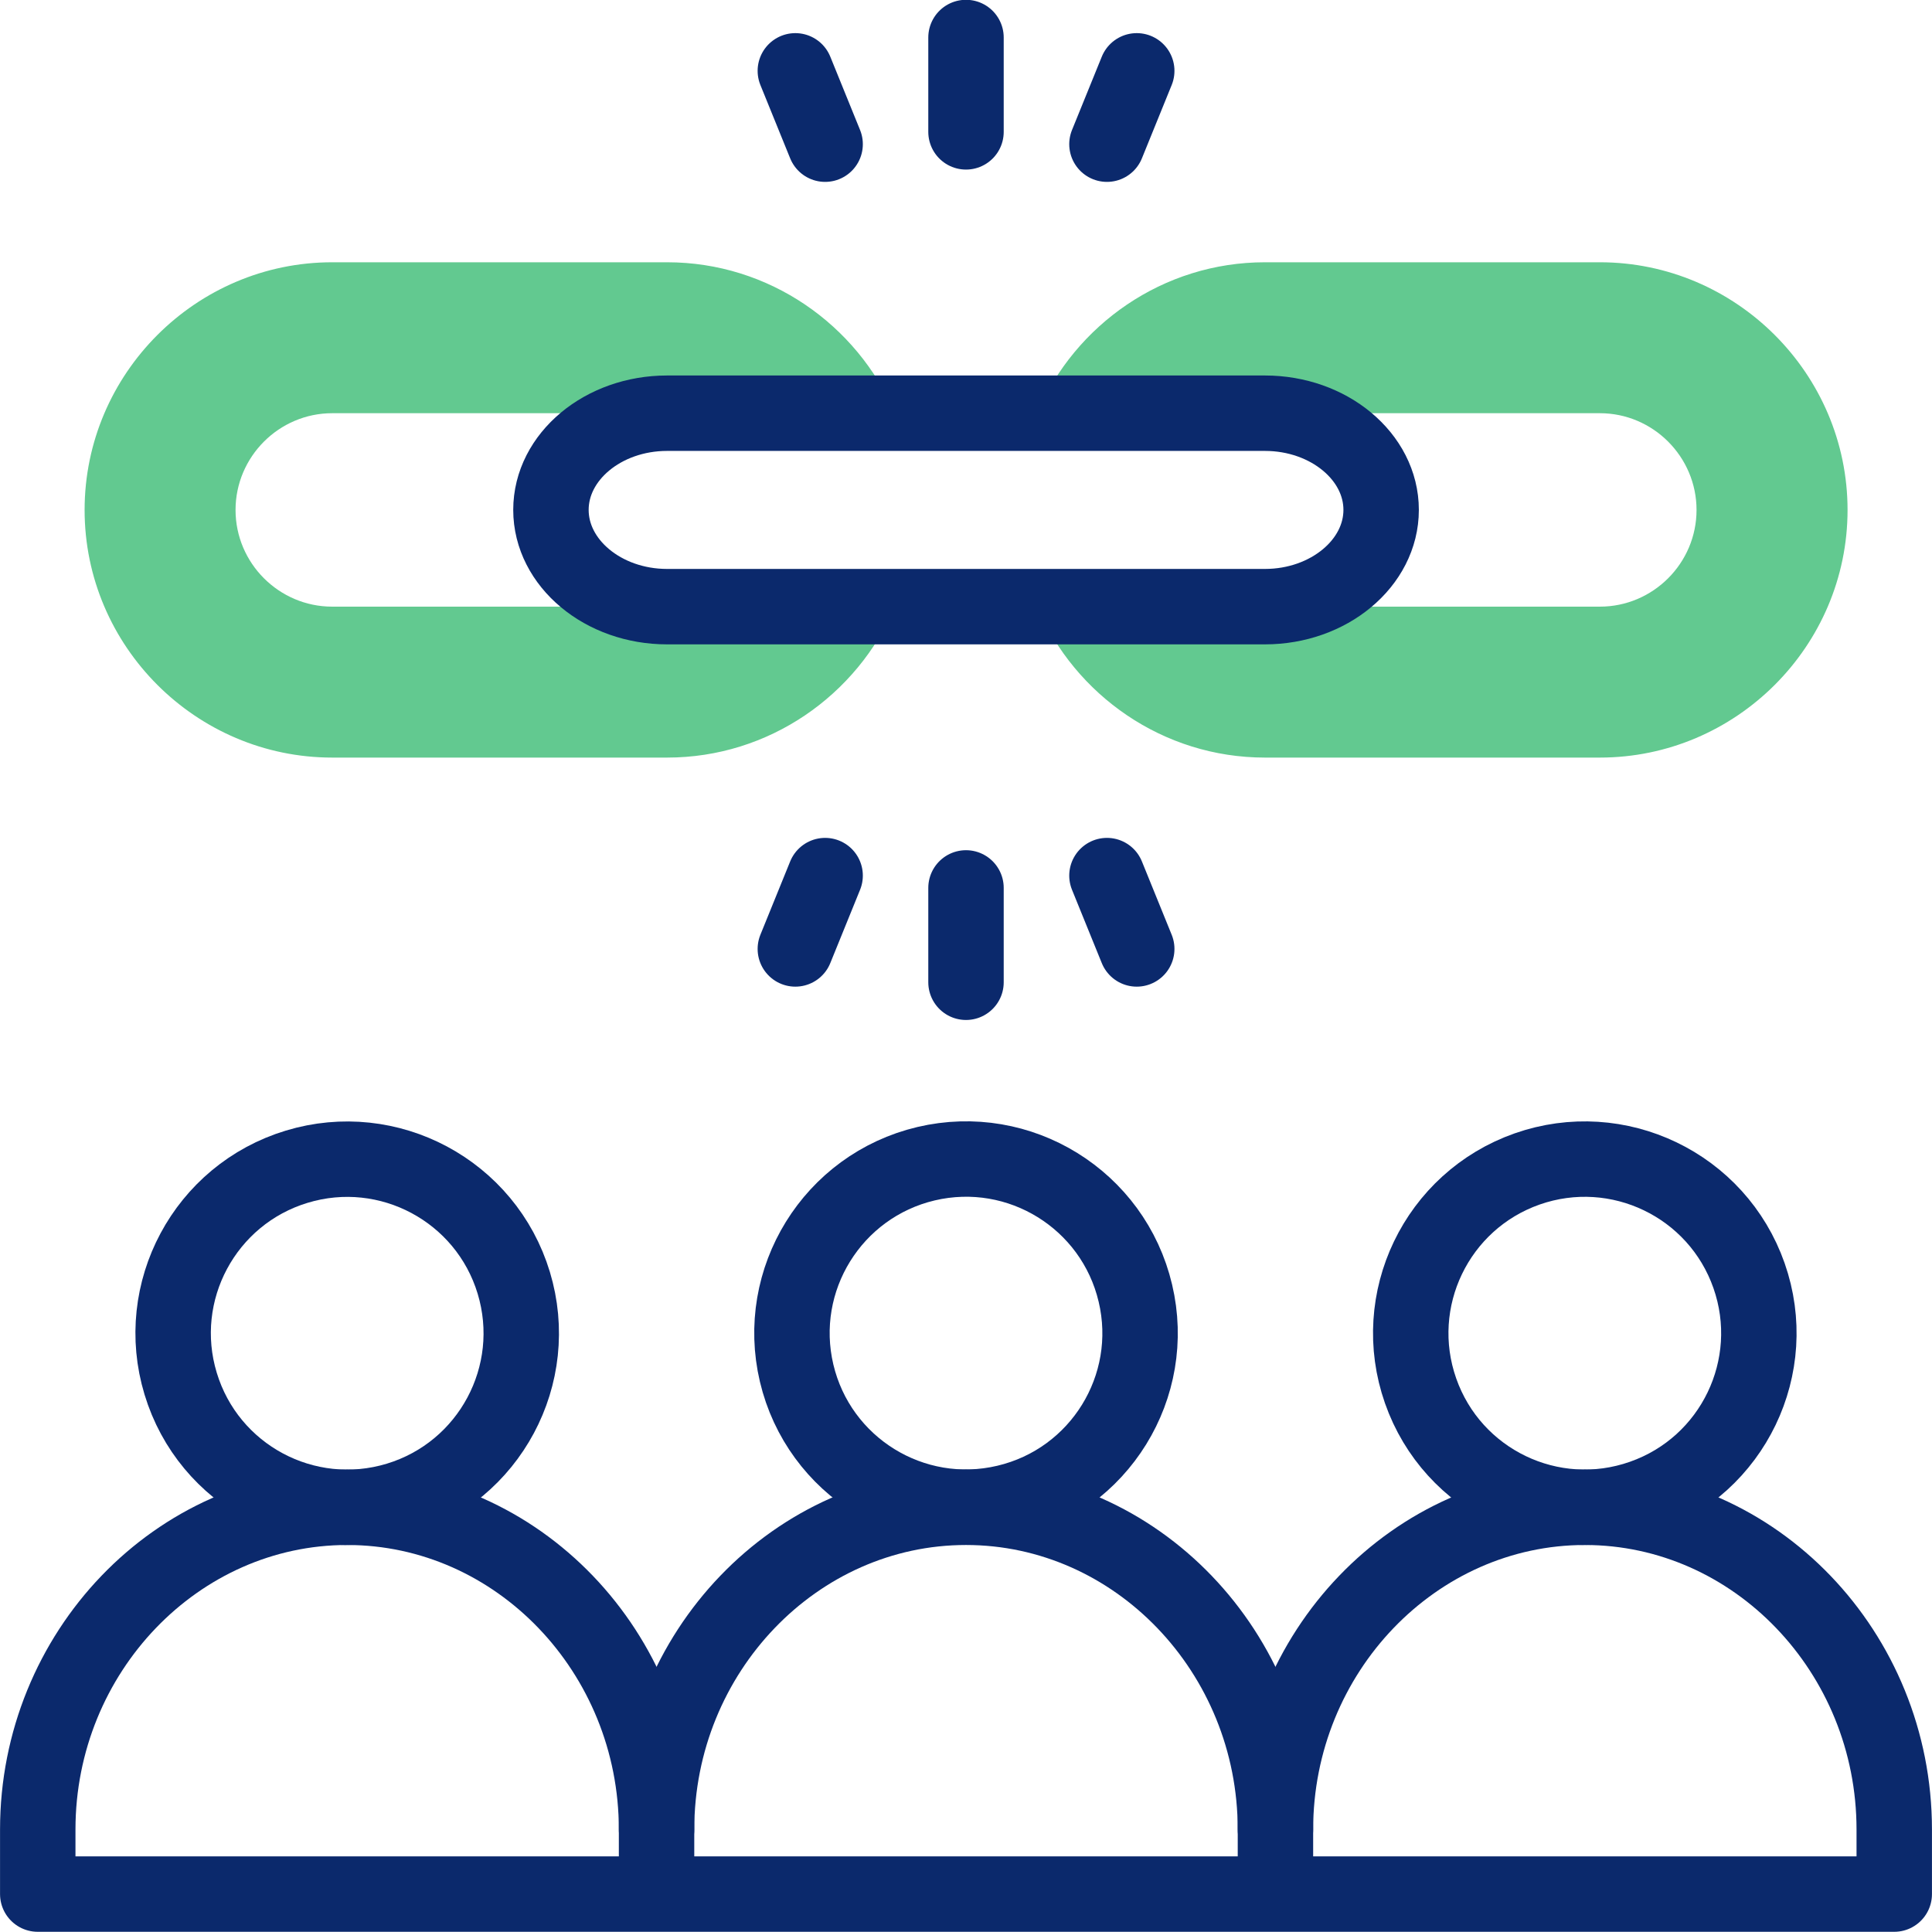 <svg width="24" height="24" viewBox="0 0 24 24" fill="none" xmlns="http://www.w3.org/2000/svg">
<g clip-path="url(#clip0_178_704)">
<path fill-rule="evenodd" clip-rule="evenodd" d="M4.127 9.411H8.287C9.553 9.411 10.647 8.636 11.117 7.536H8.287H4.127C3.466 7.536 2.926 6.996 2.926 6.335C2.926 5.674 3.466 5.133 4.127 5.133H8.287H11.117C10.647 4.034 9.553 3.258 8.287 3.258H4.127C2.435 3.258 1.051 4.643 1.051 6.335C1.051 8.027 2.435 9.411 4.127 9.411Z" fill="#62C990"/>
<path fill-rule="evenodd" clip-rule="evenodd" d="M12.884 7.536C13.354 8.636 14.448 9.411 15.714 9.411H19.874C21.566 9.411 22.951 8.027 22.951 6.335C22.951 4.643 21.566 3.258 19.874 3.258H15.714C14.448 3.258 13.354 4.034 12.884 5.133H15.714H19.874C20.535 5.133 21.075 5.674 21.075 6.335C21.075 6.996 20.535 7.536 19.874 7.536H15.714H12.884Z" fill="#62C990"/>
<path d="M12 1.638V0.466" stroke="#0B296C" stroke-width="0.937" stroke-miterlimit="2.613" stroke-linecap="round" stroke-linejoin="round"/>
<path d="M13.751 1.791L14.121 0.88" stroke="#0B296C" stroke-width="0.937" stroke-miterlimit="2.613" stroke-linecap="round" stroke-linejoin="round"/>
<path d="M10.25 1.791L9.88 0.88" stroke="#0B296C" stroke-width="0.937" stroke-miterlimit="2.613" stroke-linecap="round" stroke-linejoin="round"/>
<path d="M12 11.03V12.202" stroke="#0B296C" stroke-width="0.937" stroke-miterlimit="2.613" stroke-linecap="round" stroke-linejoin="round"/>
<path d="M13.751 10.877L14.121 11.788" stroke="#0B296C" stroke-width="0.937" stroke-miterlimit="2.613" stroke-linecap="round" stroke-linejoin="round"/>
<path d="M10.25 10.877L9.88 11.788" stroke="#0B296C" stroke-width="0.937" stroke-miterlimit="2.613" stroke-linecap="round" stroke-linejoin="round"/>
<path fill-rule="evenodd" clip-rule="evenodd" d="M8.286 5.133C7.493 5.133 6.844 5.673 6.844 6.334C6.844 6.995 7.493 7.536 8.286 7.536H15.714C16.507 7.536 17.157 6.995 17.157 6.334C17.157 5.673 16.508 5.133 15.714 5.133H8.286Z" stroke="#0B296C" stroke-width="0.937" stroke-miterlimit="2.613" stroke-linecap="round" stroke-linejoin="round"/>
<path d="M4.94 18.631C6.082 18.285 6.728 17.078 6.382 15.935C6.036 14.793 4.829 14.147 3.687 14.493C2.544 14.839 1.898 16.046 2.244 17.188C2.59 18.331 3.797 18.977 4.94 18.631Z" stroke="#0B296C" stroke-width="0.937" stroke-miterlimit="22.926" stroke-linecap="round" stroke-linejoin="round"/>
<path d="M8.156 22.727C8.156 20.526 6.427 18.724 4.313 18.724C2.199 18.724 0.469 20.526 0.469 22.727V23.529H23.531V22.727C23.531 20.526 21.802 18.724 19.688 18.724C17.574 18.724 15.844 20.526 15.844 22.727" stroke="#0B296C" stroke-width="0.937" stroke-miterlimit="22.926" stroke-linecap="round" stroke-linejoin="round"/>
<path d="M12.497 18.664C13.659 18.39 14.379 17.225 14.104 16.064C13.83 14.902 12.666 14.182 11.504 14.456C10.342 14.731 9.622 15.895 9.896 17.057C10.171 18.219 11.335 18.939 12.497 18.664Z" stroke="#0B296C" stroke-width="0.937" stroke-miterlimit="22.926" stroke-linecap="round" stroke-linejoin="round"/>
<path d="M8.156 23.288V22.727C8.156 20.526 9.886 18.724 12 18.724C14.114 18.724 15.844 20.526 15.844 22.727V23.288" stroke="#0B296C" stroke-width="0.937" stroke-miterlimit="22.926" stroke-linecap="round" stroke-linejoin="round"/>
<path d="M20.402 18.601C21.529 18.206 22.122 16.973 21.727 15.846C21.332 14.719 20.098 14.126 18.971 14.521C17.845 14.917 17.252 16.15 17.647 17.277C18.042 18.404 19.276 18.997 20.402 18.601Z" stroke="#0B296C" stroke-width="0.937" stroke-miterlimit="22.926" stroke-linecap="round" stroke-linejoin="round"/>
</g>
<defs>
<clipPath id="clip0_178_704">
<rect width="24" height="24" fill="white"/>
</clipPath>
</defs>
</svg>

